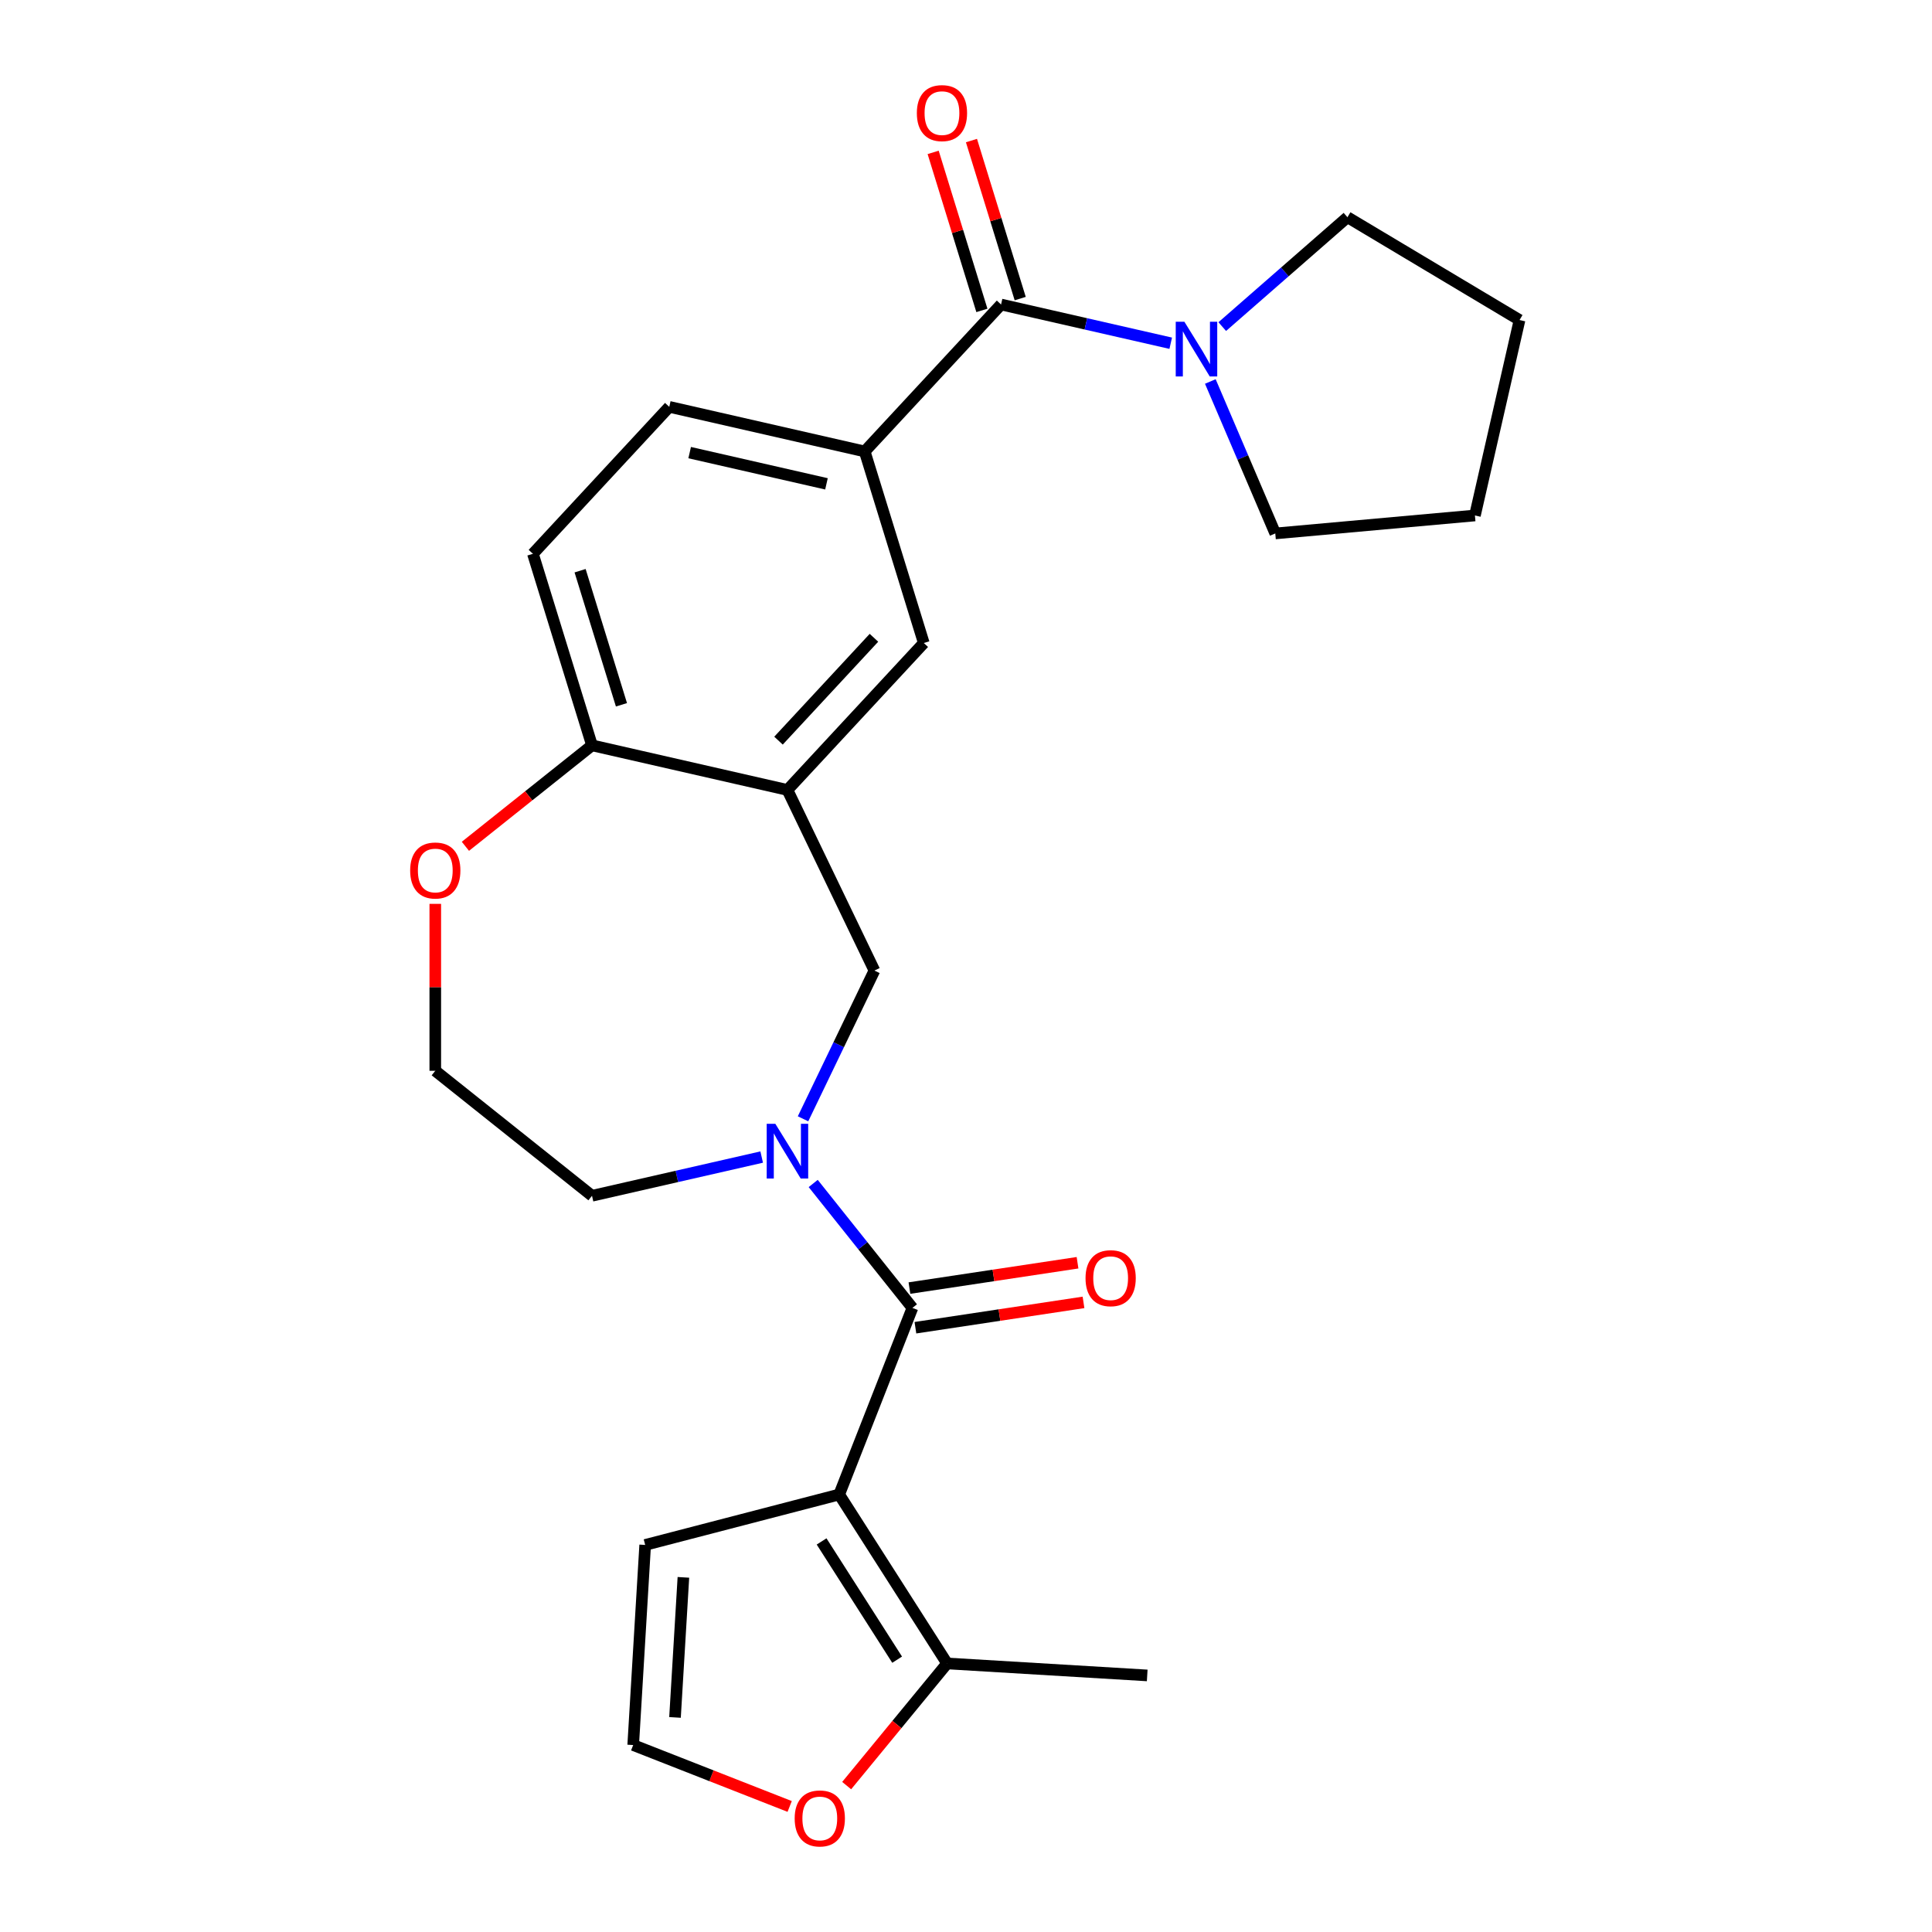 <?xml version='1.0' encoding='iso-8859-1'?>
<svg version='1.1' baseProfile='full'
              xmlns='http://www.w3.org/2000/svg'
                      xmlns:rdkit='http://www.rdkit.org/xml'
                      xmlns:xlink='http://www.w3.org/1999/xlink'
                  xml:space='preserve'
width='1000px' height='1000px' viewBox='0 0 1000 1000'>
<!-- END OF HEADER -->
<rect style='opacity:1.0;fill:#FFFFFF;stroke:none' width='1000' height='1000' x='0' y='0'> </rect>
<path class='bond-0' d='M 434.364,773.554 L 472.271,676.968' style='fill:none;fill-rule:evenodd;stroke:#000000;stroke-width:6px;stroke-linecap:butt;stroke-linejoin:miter;stroke-opacity:1' />
<path class='bond-4' d='M 434.364,773.554 L 490.222,860.994' style='fill:none;fill-rule:evenodd;stroke:#000000;stroke-width:6px;stroke-linecap:butt;stroke-linejoin:miter;stroke-opacity:1' />
<path class='bond-4' d='M 425.255,797.842 L 464.356,859.049' style='fill:none;fill-rule:evenodd;stroke:#000000;stroke-width:6px;stroke-linecap:butt;stroke-linejoin:miter;stroke-opacity:1' />
<path class='bond-9' d='M 434.364,773.554 L 333.943,799.658' style='fill:none;fill-rule:evenodd;stroke:#000000;stroke-width:6px;stroke-linecap:butt;stroke-linejoin:miter;stroke-opacity:1' />
<path class='bond-1' d='M 472.271,676.968 L 446.592,644.767' style='fill:none;fill-rule:evenodd;stroke:#000000;stroke-width:6px;stroke-linecap:butt;stroke-linejoin:miter;stroke-opacity:1' />
<path class='bond-1' d='M 446.592,644.767 L 420.913,612.567' style='fill:none;fill-rule:evenodd;stroke:#0000FF;stroke-width:6px;stroke-linecap:butt;stroke-linejoin:miter;stroke-opacity:1' />
<path class='bond-13' d='M 473.817,687.228 L 517.32,680.671' style='fill:none;fill-rule:evenodd;stroke:#000000;stroke-width:6px;stroke-linecap:butt;stroke-linejoin:miter;stroke-opacity:1' />
<path class='bond-13' d='M 517.32,680.671 L 560.823,674.114' style='fill:none;fill-rule:evenodd;stroke:#FF0000;stroke-width:6px;stroke-linecap:butt;stroke-linejoin:miter;stroke-opacity:1' />
<path class='bond-13' d='M 470.725,666.708 L 514.227,660.151' style='fill:none;fill-rule:evenodd;stroke:#000000;stroke-width:6px;stroke-linecap:butt;stroke-linejoin:miter;stroke-opacity:1' />
<path class='bond-13' d='M 514.227,660.151 L 557.73,653.594' style='fill:none;fill-rule:evenodd;stroke:#FF0000;stroke-width:6px;stroke-linecap:butt;stroke-linejoin:miter;stroke-opacity:1' />
<path class='bond-7' d='M 415.647,579.092 L 434.122,540.728' style='fill:none;fill-rule:evenodd;stroke:#0000FF;stroke-width:6px;stroke-linecap:butt;stroke-linejoin:miter;stroke-opacity:1' />
<path class='bond-7' d='M 434.122,540.728 L 452.598,502.363' style='fill:none;fill-rule:evenodd;stroke:#000000;stroke-width:6px;stroke-linecap:butt;stroke-linejoin:miter;stroke-opacity:1' />
<path class='bond-18' d='M 394.245,598.89 L 350.333,608.912' style='fill:none;fill-rule:evenodd;stroke:#0000FF;stroke-width:6px;stroke-linecap:butt;stroke-linejoin:miter;stroke-opacity:1' />
<path class='bond-18' d='M 350.333,608.912 L 306.422,618.935' style='fill:none;fill-rule:evenodd;stroke:#000000;stroke-width:6px;stroke-linecap:butt;stroke-linejoin:miter;stroke-opacity:1' />
<path class='bond-2' d='M 518.143,157.611 L 447.569,233.671' style='fill:none;fill-rule:evenodd;stroke:#000000;stroke-width:6px;stroke-linecap:butt;stroke-linejoin:miter;stroke-opacity:1' />
<path class='bond-5' d='M 518.143,157.611 L 562.054,167.633' style='fill:none;fill-rule:evenodd;stroke:#000000;stroke-width:6px;stroke-linecap:butt;stroke-linejoin:miter;stroke-opacity:1' />
<path class='bond-5' d='M 562.054,167.633 L 605.966,177.656' style='fill:none;fill-rule:evenodd;stroke:#0000FF;stroke-width:6px;stroke-linecap:butt;stroke-linejoin:miter;stroke-opacity:1' />
<path class='bond-14' d='M 528.058,154.552 L 515.442,113.655' style='fill:none;fill-rule:evenodd;stroke:#000000;stroke-width:6px;stroke-linecap:butt;stroke-linejoin:miter;stroke-opacity:1' />
<path class='bond-14' d='M 515.442,113.655 L 502.827,72.758' style='fill:none;fill-rule:evenodd;stroke:#FF0000;stroke-width:6px;stroke-linecap:butt;stroke-linejoin:miter;stroke-opacity:1' />
<path class='bond-14' d='M 508.228,160.669 L 495.613,119.772' style='fill:none;fill-rule:evenodd;stroke:#000000;stroke-width:6px;stroke-linecap:butt;stroke-linejoin:miter;stroke-opacity:1' />
<path class='bond-14' d='M 495.613,119.772 L 482.997,78.874' style='fill:none;fill-rule:evenodd;stroke:#FF0000;stroke-width:6px;stroke-linecap:butt;stroke-linejoin:miter;stroke-opacity:1' />
<path class='bond-3' d='M 407.579,408.88 L 452.598,502.363' style='fill:none;fill-rule:evenodd;stroke:#000000;stroke-width:6px;stroke-linecap:butt;stroke-linejoin:miter;stroke-opacity:1' />
<path class='bond-8' d='M 407.579,408.88 L 478.152,332.82' style='fill:none;fill-rule:evenodd;stroke:#000000;stroke-width:6px;stroke-linecap:butt;stroke-linejoin:miter;stroke-opacity:1' />
<path class='bond-8' d='M 402.953,383.356 L 452.354,330.114' style='fill:none;fill-rule:evenodd;stroke:#000000;stroke-width:6px;stroke-linecap:butt;stroke-linejoin:miter;stroke-opacity:1' />
<path class='bond-10' d='M 407.579,408.88 L 306.422,385.792' style='fill:none;fill-rule:evenodd;stroke:#000000;stroke-width:6px;stroke-linecap:butt;stroke-linejoin:miter;stroke-opacity:1' />
<path class='bond-11' d='M 490.222,860.994 L 464.227,892.609' style='fill:none;fill-rule:evenodd;stroke:#000000;stroke-width:6px;stroke-linecap:butt;stroke-linejoin:miter;stroke-opacity:1' />
<path class='bond-11' d='M 464.227,892.609 L 438.231,924.224' style='fill:none;fill-rule:evenodd;stroke:#FF0000;stroke-width:6px;stroke-linecap:butt;stroke-linejoin:miter;stroke-opacity:1' />
<path class='bond-22' d='M 490.222,860.994 L 593.795,867.199' style='fill:none;fill-rule:evenodd;stroke:#000000;stroke-width:6px;stroke-linecap:butt;stroke-linejoin:miter;stroke-opacity:1' />
<path class='bond-20' d='M 632.634,169.05 L 665.035,140.741' style='fill:none;fill-rule:evenodd;stroke:#0000FF;stroke-width:6px;stroke-linecap:butt;stroke-linejoin:miter;stroke-opacity:1' />
<path class='bond-20' d='M 665.035,140.741 L 697.437,112.433' style='fill:none;fill-rule:evenodd;stroke:#000000;stroke-width:6px;stroke-linecap:butt;stroke-linejoin:miter;stroke-opacity:1' />
<path class='bond-21' d='M 626.461,197.453 L 643.27,236.781' style='fill:none;fill-rule:evenodd;stroke:#0000FF;stroke-width:6px;stroke-linecap:butt;stroke-linejoin:miter;stroke-opacity:1' />
<path class='bond-21' d='M 643.27,236.781 L 660.079,276.108' style='fill:none;fill-rule:evenodd;stroke:#000000;stroke-width:6px;stroke-linecap:butt;stroke-linejoin:miter;stroke-opacity:1' />
<path class='bond-6' d='M 447.569,233.671 L 478.152,332.82' style='fill:none;fill-rule:evenodd;stroke:#000000;stroke-width:6px;stroke-linecap:butt;stroke-linejoin:miter;stroke-opacity:1' />
<path class='bond-27' d='M 447.569,233.671 L 346.412,210.583' style='fill:none;fill-rule:evenodd;stroke:#000000;stroke-width:6px;stroke-linecap:butt;stroke-linejoin:miter;stroke-opacity:1' />
<path class='bond-27' d='M 427.778,250.439 L 356.968,234.277' style='fill:none;fill-rule:evenodd;stroke:#000000;stroke-width:6px;stroke-linecap:butt;stroke-linejoin:miter;stroke-opacity:1' />
<path class='bond-12' d='M 333.943,799.658 L 327.738,903.231' style='fill:none;fill-rule:evenodd;stroke:#000000;stroke-width:6px;stroke-linecap:butt;stroke-linejoin:miter;stroke-opacity:1' />
<path class='bond-12' d='M 353.726,816.435 L 349.383,888.936' style='fill:none;fill-rule:evenodd;stroke:#000000;stroke-width:6px;stroke-linecap:butt;stroke-linejoin:miter;stroke-opacity:1' />
<path class='bond-17' d='M 306.422,385.792 L 275.838,286.643' style='fill:none;fill-rule:evenodd;stroke:#000000;stroke-width:6px;stroke-linecap:butt;stroke-linejoin:miter;stroke-opacity:1' />
<path class='bond-17' d='M 321.664,364.803 L 300.256,295.399' style='fill:none;fill-rule:evenodd;stroke:#000000;stroke-width:6px;stroke-linecap:butt;stroke-linejoin:miter;stroke-opacity:1' />
<path class='bond-26' d='M 306.422,385.792 L 273.658,411.92' style='fill:none;fill-rule:evenodd;stroke:#000000;stroke-width:6px;stroke-linecap:butt;stroke-linejoin:miter;stroke-opacity:1' />
<path class='bond-26' d='M 273.658,411.92 L 240.894,438.048' style='fill:none;fill-rule:evenodd;stroke:#FF0000;stroke-width:6px;stroke-linecap:butt;stroke-linejoin:miter;stroke-opacity:1' />
<path class='bond-25' d='M 408.73,935.018 L 368.234,919.125' style='fill:none;fill-rule:evenodd;stroke:#FF0000;stroke-width:6px;stroke-linecap:butt;stroke-linejoin:miter;stroke-opacity:1' />
<path class='bond-25' d='M 368.234,919.125 L 327.738,903.231' style='fill:none;fill-rule:evenodd;stroke:#000000;stroke-width:6px;stroke-linecap:butt;stroke-linejoin:miter;stroke-opacity:1' />
<path class='bond-15' d='M 225.3,467.838 L 225.3,511.04' style='fill:none;fill-rule:evenodd;stroke:#FF0000;stroke-width:6px;stroke-linecap:butt;stroke-linejoin:miter;stroke-opacity:1' />
<path class='bond-15' d='M 225.3,511.04 L 225.3,554.243' style='fill:none;fill-rule:evenodd;stroke:#000000;stroke-width:6px;stroke-linecap:butt;stroke-linejoin:miter;stroke-opacity:1' />
<path class='bond-16' d='M 346.412,210.583 L 275.838,286.643' style='fill:none;fill-rule:evenodd;stroke:#000000;stroke-width:6px;stroke-linecap:butt;stroke-linejoin:miter;stroke-opacity:1' />
<path class='bond-19' d='M 306.422,618.935 L 225.3,554.243' style='fill:none;fill-rule:evenodd;stroke:#000000;stroke-width:6px;stroke-linecap:butt;stroke-linejoin:miter;stroke-opacity:1' />
<path class='bond-23' d='M 697.437,112.433 L 786.508,165.65' style='fill:none;fill-rule:evenodd;stroke:#000000;stroke-width:6px;stroke-linecap:butt;stroke-linejoin:miter;stroke-opacity:1' />
<path class='bond-24' d='M 660.079,276.108 L 763.42,266.807' style='fill:none;fill-rule:evenodd;stroke:#000000;stroke-width:6px;stroke-linecap:butt;stroke-linejoin:miter;stroke-opacity:1' />
<path class='bond-28' d='M 786.508,165.65 L 763.42,266.807' style='fill:none;fill-rule:evenodd;stroke:#000000;stroke-width:6px;stroke-linecap:butt;stroke-linejoin:miter;stroke-opacity:1' />
<path  class='atom-2' d='M 401.319 581.686
L 410.599 596.686
Q 411.519 598.166, 412.999 600.846
Q 414.479 603.526, 414.559 603.686
L 414.559 581.686
L 418.319 581.686
L 418.319 610.006
L 414.439 610.006
L 404.479 593.606
Q 403.319 591.686, 402.079 589.486
Q 400.879 587.286, 400.519 586.606
L 400.519 610.006
L 396.839 610.006
L 396.839 581.686
L 401.319 581.686
' fill='#0000FF'/>
<path  class='atom-6' d='M 613.04 166.539
L 622.32 181.539
Q 623.24 183.019, 624.72 185.699
Q 626.2 188.379, 626.28 188.539
L 626.28 166.539
L 630.04 166.539
L 630.04 194.859
L 626.16 194.859
L 616.2 178.459
Q 615.04 176.539, 613.8 174.339
Q 612.6 172.139, 612.24 171.459
L 612.24 194.859
L 608.56 194.859
L 608.56 166.539
L 613.04 166.539
' fill='#0000FF'/>
<path  class='atom-12' d='M 411.324 941.218
Q 411.324 934.418, 414.684 930.618
Q 418.044 926.818, 424.324 926.818
Q 430.604 926.818, 433.964 930.618
Q 437.324 934.418, 437.324 941.218
Q 437.324 948.098, 433.924 952.018
Q 430.524 955.898, 424.324 955.898
Q 418.084 955.898, 414.684 952.018
Q 411.324 948.138, 411.324 941.218
M 424.324 952.698
Q 428.644 952.698, 430.964 949.818
Q 433.324 946.898, 433.324 941.218
Q 433.324 935.658, 430.964 932.858
Q 428.644 930.018, 424.324 930.018
Q 420.004 930.018, 417.644 932.818
Q 415.324 935.618, 415.324 941.218
Q 415.324 946.938, 417.644 949.818
Q 420.004 952.698, 424.324 952.698
' fill='#FF0000'/>
<path  class='atom-14' d='M 561.871 661.584
Q 561.871 654.784, 565.231 650.984
Q 568.591 647.184, 574.871 647.184
Q 581.151 647.184, 584.511 650.984
Q 587.871 654.784, 587.871 661.584
Q 587.871 668.464, 584.471 672.384
Q 581.071 676.264, 574.871 676.264
Q 568.631 676.264, 565.231 672.384
Q 561.871 668.504, 561.871 661.584
M 574.871 673.064
Q 579.191 673.064, 581.511 670.184
Q 583.871 667.264, 583.871 661.584
Q 583.871 656.024, 581.511 653.224
Q 579.191 650.384, 574.871 650.384
Q 570.551 650.384, 568.191 653.184
Q 565.871 655.984, 565.871 661.584
Q 565.871 667.304, 568.191 670.184
Q 570.551 673.064, 574.871 673.064
' fill='#FF0000'/>
<path  class='atom-15' d='M 474.559 58.542
Q 474.559 51.742, 477.919 47.942
Q 481.279 44.142, 487.559 44.142
Q 493.839 44.142, 497.199 47.942
Q 500.559 51.742, 500.559 58.542
Q 500.559 65.422, 497.159 69.342
Q 493.759 73.222, 487.559 73.222
Q 481.319 73.222, 477.919 69.342
Q 474.559 65.462, 474.559 58.542
M 487.559 70.022
Q 491.879 70.022, 494.199 67.142
Q 496.559 64.222, 496.559 58.542
Q 496.559 52.982, 494.199 50.182
Q 491.879 47.342, 487.559 47.342
Q 483.239 47.342, 480.879 50.142
Q 478.559 52.942, 478.559 58.542
Q 478.559 64.262, 480.879 67.142
Q 483.239 70.022, 487.559 70.022
' fill='#FF0000'/>
<path  class='atom-16' d='M 212.3 450.564
Q 212.3 443.764, 215.66 439.964
Q 219.02 436.164, 225.3 436.164
Q 231.58 436.164, 234.94 439.964
Q 238.3 443.764, 238.3 450.564
Q 238.3 457.444, 234.9 461.364
Q 231.5 465.244, 225.3 465.244
Q 219.06 465.244, 215.66 461.364
Q 212.3 457.484, 212.3 450.564
M 225.3 462.044
Q 229.62 462.044, 231.94 459.164
Q 234.3 456.244, 234.3 450.564
Q 234.3 445.004, 231.94 442.204
Q 229.62 439.364, 225.3 439.364
Q 220.98 439.364, 218.62 442.164
Q 216.3 444.964, 216.3 450.564
Q 216.3 456.284, 218.62 459.164
Q 220.98 462.044, 225.3 462.044
' fill='#FF0000'/>
</svg>
